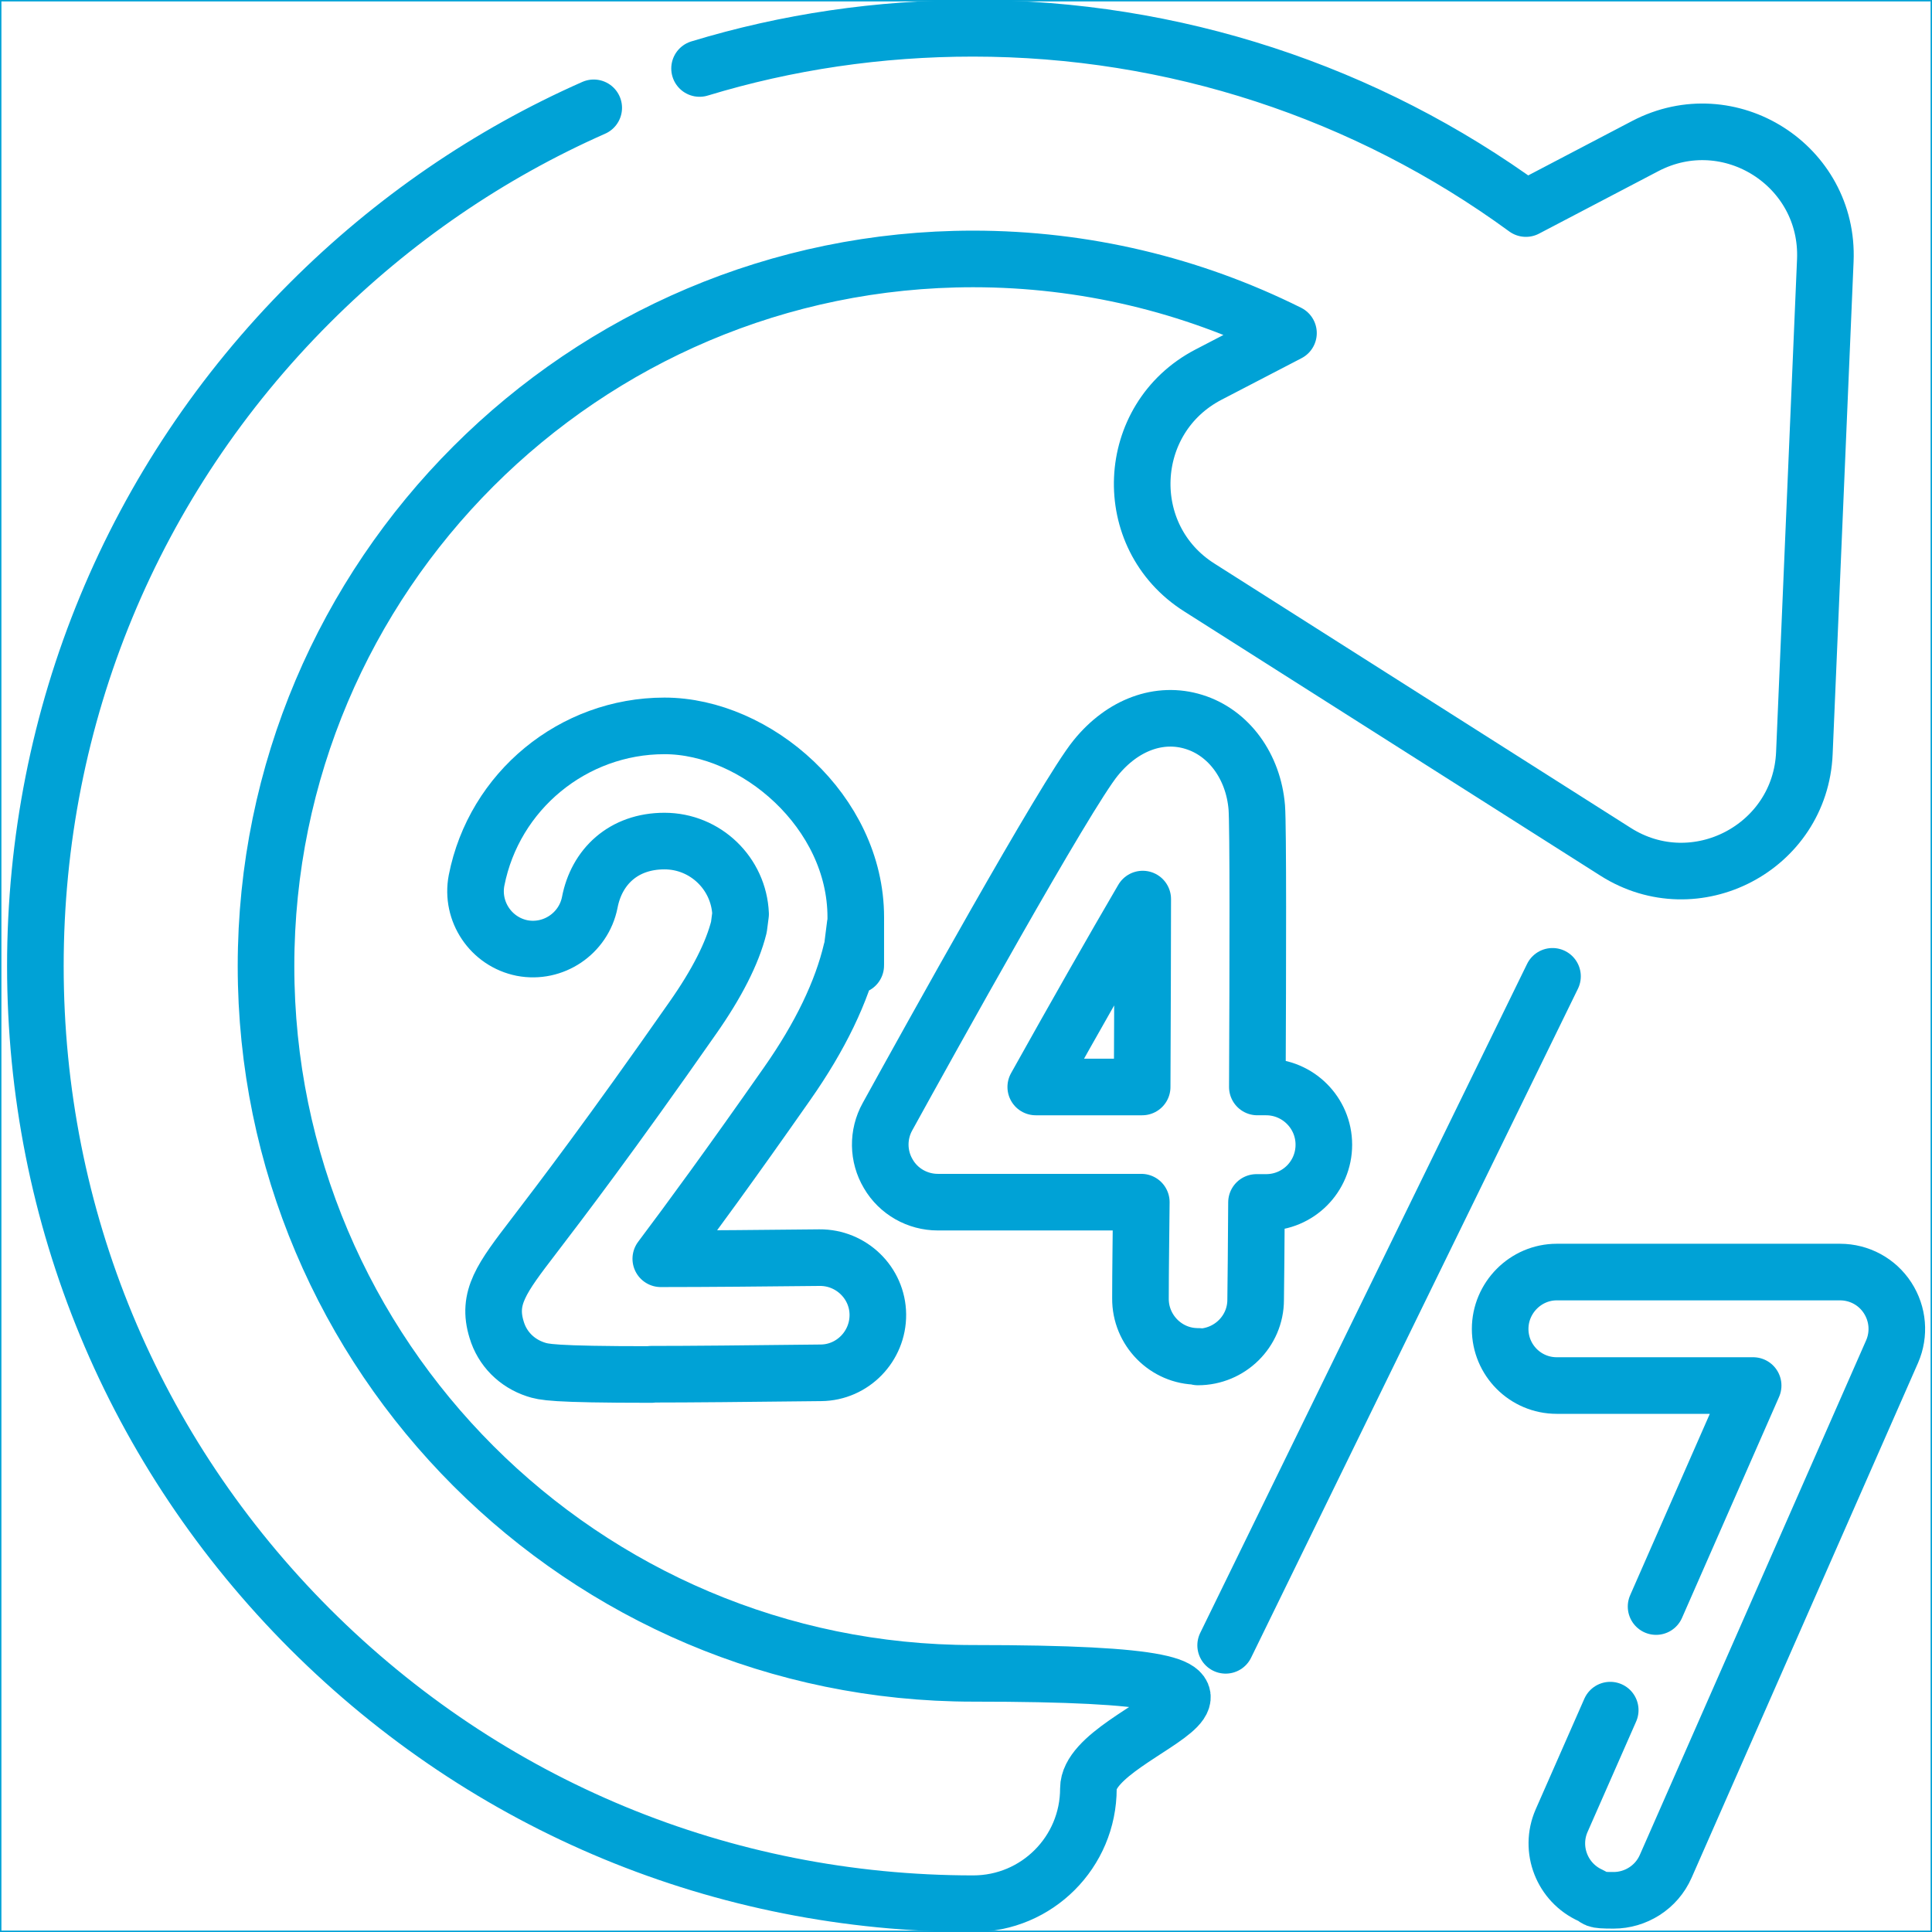 <svg xmlns="http://www.w3.org/2000/svg" xmlns:xlink="http://www.w3.org/1999/xlink" xmlns:svg="http://www.w3.org/2000/svg" id="svg4638" viewBox="0 0 682.7 682.7"><defs><style>      .st0 {        stroke-linecap: round;        stroke-linejoin: round;        stroke-width: 20px;      }      .st0, .st1 {        fill: none;        stroke: #00a2d6;      }      .st1 {        stroke-miterlimit: 10;      }      .st2 {        clip-path: url(#clippath);      }    </style><clipPath id="clippath"><rect class="st1" y="0" width="682.7" height="682.7"></rect></clipPath></defs><g id="g4644"><g id="g4646"><g><g class="st2"><g id="g4648"><g id="g4654"><path id="path4656" class="st0" d="M247.2,24.2c30.9-9.4,63.4-14.2,96.6-14.2,70.8,0,138.9,22.4,195.4,63.7l42.2-22.1c29.7-15.5,65,6.9,63.6,40.4l-7.4,174.1c-1.4,33.4-38.5,52.8-66.7,34.9l-147.1-93.4c-28.3-17.9-26.5-59.7,3.2-75.2l28.3-14.7c-34.3-17.1-72.3-26.2-111.4-26.2-137.8,0-249.9,112.1-249.9,249.9s112.1,249.9,249.9,249.9,40.7,18.2,40.7,40.7-18.2,40.7-40.7,40.7c-88.5,0-171.7-34.5-234.3-97-62.6-62.6-97.1-145.8-97.1-234.3S46.9,169.6,109.5,107c29.4-29.4,63.4-52.6,100.3-68.9"></path></g><g id="g4658"><path id="path4660" class="st0" d="M366,384.1h37.6c.1-24.8.2-48.7.2-66.4-10,17.1-23.8,41.3-37.8,66.4ZM423.4,479.3c0,0-.1,0-.2,0-11.2,0-20.3-9.3-20.2-20.5,0-10.4.2-22,.3-34h-71.9c-7.2,0-13.9-3.8-17.5-10-3.7-6.2-3.8-13.9-.3-20.2,14.6-26.5,63.1-114,73.6-126.8,9.5-11.7,22.5-16.5,34.7-12.7,12.3,3.8,21,15.7,22.2,30.2.5,6.6.4,54.3.2,98.8h3.1c11.2,0,20.4,9.1,20.4,20.4s-9.1,20.4-20.4,20.4h-3.4c-.1,15.5-.2,28-.3,34.4,0,11.2-9.2,20.2-20.4,20.2Z"></path></g><g id="g4662"><path id="path4664" class="st0" d="M230.2,485.7c-35.5,0-38.1-.9-40.9-1.8-6.7-2.2-11.8-7.3-13.8-14-3.5-11.3,1.7-18.2,13.2-33.2,9.4-12.3,26.9-35.2,56.1-77,8.5-12.1,14-22.9,16.3-32.1l.6-4.6c-.6-14.3-12.4-25.8-26.9-25.8s-24,9.1-26.4,21.7c-2.2,11-12.9,18.2-23.9,16.1-11-2.2-18.2-12.9-16.1-23.9,6.2-31.6,34.1-54.6,66.4-54.6s67.6,30.3,67.6,67.6,0,1.7-.2,2.6l-.9,7.1c0,.7-.2,1.4-.4,2-3.4,14.5-11,30.4-22.8,47.2-19.8,28.3-34.3,48.1-44.6,61.8,16.6,0,36.9-.2,56.1-.4,11.2-.1,20.5,8.9,20.6,20.1.1,11.2-8.9,20.5-20.1,20.6-26.6.3-45.9.5-60,.5Z"></path></g><g id="g4666"><path id="path4668" class="st0" d="M585.2,567.7l34.3-78.1h-69.4c-11.1,0-20-9-20-20s9-20.1,20-20.1h100.1c6.8,0,13.1,3.4,16.8,9.1,3.7,5.7,4.3,12.8,1.6,19l-80,181.9c-3.3,7.5-10.7,12-18.4,12s-5.4-.5-8.1-1.7c-10.1-4.5-14.7-16.3-10.3-26.4l17.2-39.1"></path></g><g id="g4670"><path id="path4672" class="st0" d="M433.1,581.4l115.5-236.4"></path></g></g></g><rect class="st1" y="0" width="682.7" height="682.7"></rect></g></g></g></svg>